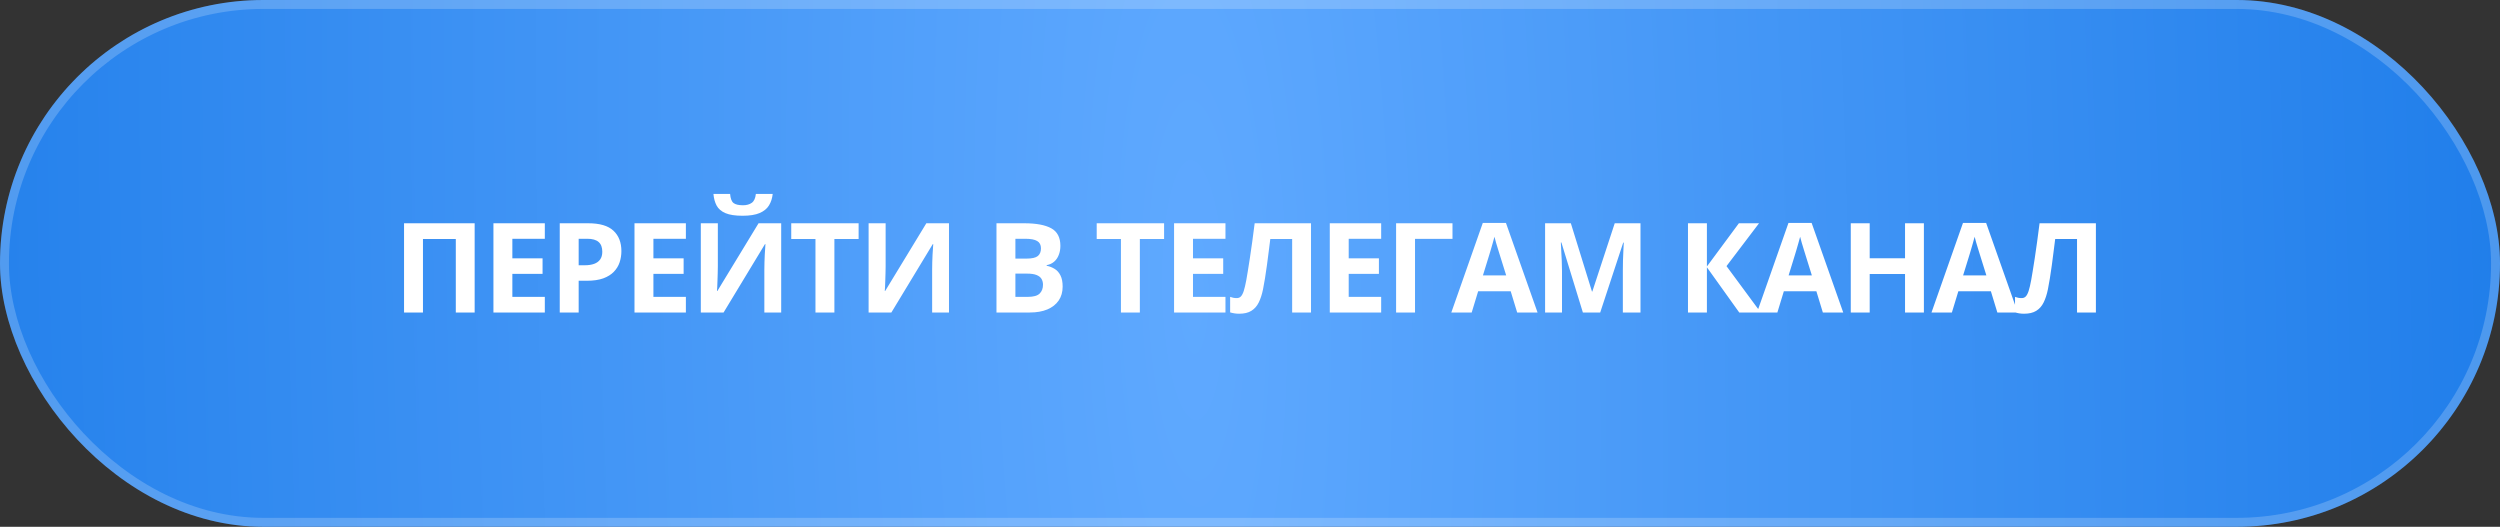<?xml version="1.0" encoding="UTF-8"?> <svg xmlns="http://www.w3.org/2000/svg" width="280" height="59" viewBox="0 0 280 59" fill="none"><rect x="0" y="0" width="280" height="59" fill="#333333" stroke="none"/><rect width="280" height="59" rx="29.5" fill="url(#paint0_radial_1611_321)"></rect><rect x="0.5" y="0.5" width="279" height="58" rx="29" stroke="white" stroke-opacity="0.2"></rect><path d="M45.253 35V25.006H53.162V35H51.05V26.77H47.372V35H45.253ZM61.02 35H55.264V25.006H61.02V26.742H57.384V28.936H60.767V30.673H57.384V33.25H61.02V35ZM65.885 25.006C67.174 25.006 68.115 25.284 68.708 25.84C69.3 26.391 69.596 27.152 69.596 28.123C69.596 28.561 69.53 28.98 69.398 29.381C69.266 29.777 69.049 30.131 68.749 30.44C68.453 30.75 68.056 30.996 67.559 31.179C67.063 31.356 66.45 31.445 65.72 31.445H64.811V35H62.692V25.006H65.885ZM65.775 26.742H64.811V29.709H65.508C65.905 29.709 66.249 29.657 66.541 29.552C66.832 29.447 67.058 29.283 67.218 29.06C67.377 28.836 67.457 28.549 67.457 28.198C67.457 27.706 67.32 27.341 67.047 27.105C66.773 26.863 66.349 26.742 65.775 26.742ZM76.819 35H71.063V25.006H76.819V26.742H73.182V28.936H76.566V30.673H73.182V33.25H76.819V35ZM78.491 25.006H80.398V29.832C80.398 30.069 80.394 30.331 80.384 30.618C80.38 30.905 80.371 31.188 80.357 31.466C80.348 31.739 80.339 31.979 80.33 32.184C80.32 32.389 80.311 32.525 80.302 32.594H80.343L84.958 25.006H87.494V35H85.607V30.201C85.607 29.946 85.612 29.668 85.621 29.367C85.63 29.066 85.641 28.775 85.655 28.492C85.673 28.21 85.689 27.966 85.703 27.761C85.716 27.551 85.725 27.412 85.73 27.344H85.675L81.041 35H78.491V25.006ZM86.543 21.718C86.493 22.201 86.357 22.627 86.133 22.996C85.91 23.365 85.561 23.652 85.088 23.857C84.614 24.062 83.975 24.165 83.173 24.165C82.349 24.165 81.706 24.067 81.246 23.871C80.785 23.671 80.457 23.388 80.261 23.023C80.065 22.654 79.947 22.219 79.906 21.718H81.772C81.813 22.233 81.943 22.575 82.162 22.743C82.38 22.907 82.731 22.989 83.214 22.989C83.615 22.989 83.944 22.898 84.199 22.716C84.454 22.534 84.607 22.201 84.657 21.718H86.543ZM93.452 35H91.332V26.77H88.619V25.006H96.165V26.77H93.452V35ZM97.284 25.006H99.191V29.832C99.191 30.069 99.186 30.331 99.177 30.618C99.173 30.905 99.163 31.188 99.15 31.466C99.141 31.739 99.132 31.979 99.123 32.184C99.113 32.389 99.104 32.525 99.095 32.594H99.136L103.75 25.006H106.287V35H104.4V30.201C104.4 29.946 104.404 29.668 104.413 29.367C104.423 29.066 104.434 28.775 104.448 28.492C104.466 28.21 104.482 27.966 104.496 27.761C104.509 27.551 104.518 27.412 104.523 27.344H104.468L99.833 35H97.284V25.006ZM111.606 25.006H114.716C116.047 25.006 117.054 25.193 117.738 25.566C118.421 25.94 118.763 26.596 118.763 27.535C118.763 27.913 118.701 28.255 118.578 28.561C118.46 28.866 118.287 29.116 118.059 29.312C117.831 29.509 117.553 29.636 117.225 29.695V29.764C117.558 29.832 117.858 29.951 118.127 30.119C118.396 30.283 118.61 30.525 118.77 30.844C118.934 31.158 119.016 31.578 119.016 32.102C119.016 32.708 118.868 33.227 118.572 33.66C118.275 34.093 117.851 34.426 117.3 34.658C116.753 34.886 116.101 35 115.345 35H111.606V25.006ZM113.725 28.964H114.955C115.571 28.964 115.997 28.868 116.234 28.677C116.471 28.481 116.589 28.194 116.589 27.815C116.589 27.433 116.448 27.159 116.165 26.995C115.887 26.826 115.445 26.742 114.839 26.742H113.725V28.964ZM113.725 30.645V33.25H115.106C115.744 33.25 116.188 33.127 116.439 32.881C116.689 32.635 116.815 32.304 116.815 31.89C116.815 31.644 116.76 31.427 116.651 31.24C116.541 31.053 116.357 30.908 116.097 30.803C115.842 30.698 115.489 30.645 115.037 30.645H113.725ZM127.664 35H125.545V26.77H122.831V25.006H130.378V26.77H127.664V35ZM137.252 35H131.496V25.006H137.252V26.742H133.615V28.936H136.999V30.673H133.615V33.25H137.252V35ZM146.833 35H144.721V26.77H142.273C142.219 27.198 142.159 27.665 142.096 28.171C142.032 28.677 141.966 29.187 141.897 29.702C141.829 30.217 141.756 30.707 141.679 31.172C141.606 31.637 141.533 32.045 141.46 32.395C141.341 32.979 141.18 33.476 140.975 33.886C140.774 34.291 140.498 34.601 140.147 34.815C139.801 35.03 139.348 35.137 138.787 35.137C138.6 35.137 138.42 35.123 138.247 35.096C138.078 35.068 137.921 35.032 137.775 34.986V33.25C137.894 33.291 138.012 33.325 138.131 33.352C138.249 33.375 138.379 33.387 138.52 33.387C138.703 33.387 138.853 33.328 138.972 33.209C139.095 33.086 139.204 32.879 139.3 32.587C139.395 32.291 139.491 31.883 139.587 31.363C139.628 31.135 139.683 30.814 139.751 30.399C139.819 29.98 139.897 29.49 139.983 28.93C140.07 28.365 140.159 27.749 140.25 27.084C140.346 26.419 140.437 25.726 140.523 25.006H146.833V35ZM154.691 35H148.935V25.006H154.691V26.742H151.055V28.936H154.438V30.673H151.055V33.25H154.691V35ZM162.679 25.006V26.756H158.482V35H156.363V25.006H162.679ZM169.923 35L169.198 32.621H165.554L164.83 35H162.547L166.074 24.965H168.665L172.206 35H169.923ZM168.692 30.844L167.967 28.52C167.922 28.365 167.86 28.166 167.783 27.925C167.71 27.679 167.635 27.43 167.557 27.18C167.484 26.924 167.425 26.703 167.38 26.517C167.334 26.703 167.27 26.936 167.188 27.214C167.111 27.487 167.035 27.747 166.963 27.993C166.89 28.239 166.837 28.415 166.805 28.52L166.088 30.844H168.692ZM177.282 35L174.876 27.159H174.814C174.823 27.346 174.837 27.629 174.855 28.007C174.878 28.381 174.898 28.779 174.917 29.203C174.935 29.627 174.944 30.01 174.944 30.352V35H173.05V25.006H175.935L178.3 32.648H178.341L180.85 25.006H183.735V35H181.759V30.27C181.759 29.955 181.764 29.593 181.773 29.183C181.787 28.773 181.803 28.383 181.821 28.014C181.839 27.64 181.853 27.36 181.862 27.173H181.8L179.223 35H177.282ZM197.203 35H194.796L191.173 29.935V35H189.054V25.006H191.173V29.846L194.755 25.006H197.011L193.368 29.805L197.203 35ZM204.159 35L203.434 32.621H199.79L199.066 35H196.783L200.31 24.965H202.901L206.442 35H204.159ZM202.928 30.844L202.203 28.52C202.158 28.365 202.096 28.166 202.019 27.925C201.946 27.679 201.871 27.43 201.793 27.18C201.72 26.924 201.661 26.703 201.616 26.517C201.57 26.703 201.506 26.936 201.424 27.214C201.347 27.487 201.272 27.747 201.199 27.993C201.126 28.239 201.073 28.415 201.041 28.52L200.324 30.844H202.928ZM215.476 35H213.364V30.686H209.406V35H207.286V25.006H209.406V28.923H213.364V25.006H215.476V35ZM223.703 35L222.979 32.621H219.335L218.611 35H216.327L219.855 24.965H222.445L225.987 35H223.703ZM222.473 30.844L221.748 28.52C221.703 28.365 221.641 28.166 221.564 27.925C221.491 27.679 221.416 27.43 221.338 27.18C221.265 26.924 221.206 26.703 221.16 26.517C221.115 26.703 221.051 26.936 220.969 27.214C220.891 27.487 220.816 27.747 220.743 27.993C220.67 28.239 220.618 28.415 220.586 28.52L219.868 30.844H222.473ZM234.74 35H232.628V26.77H230.181C230.126 27.198 230.067 27.665 230.003 28.171C229.939 28.677 229.873 29.187 229.805 29.702C229.736 30.217 229.664 30.707 229.586 31.172C229.513 31.637 229.44 32.045 229.367 32.395C229.249 32.979 229.087 33.476 228.882 33.886C228.681 34.291 228.406 34.601 228.055 34.815C227.708 35.03 227.255 35.137 226.694 35.137C226.508 35.137 226.328 35.123 226.154 35.096C225.986 35.068 225.829 35.032 225.683 34.986V33.25C225.801 33.291 225.92 33.325 226.038 33.352C226.157 33.375 226.287 33.387 226.428 33.387C226.61 33.387 226.761 33.328 226.879 33.209C227.002 33.086 227.111 32.879 227.207 32.587C227.303 32.291 227.399 31.883 227.494 31.363C227.535 31.135 227.59 30.814 227.658 30.399C227.727 29.98 227.804 29.49 227.891 28.93C227.977 28.365 228.066 27.749 228.157 27.084C228.253 26.419 228.344 25.726 228.431 25.006H234.74V35Z" fill="white"></path><defs><radialGradient id="paint0_radial_1611_321" cx="0" cy="0" r="1" gradientUnits="userSpaceOnUse" gradientTransform="translate(133.694 32.661) rotate(-1.238) scale(146.34 617.52)"><stop stop-color="#5FA9FF"></stop><stop offset="1" stop-color="#207EEA"></stop></radialGradient></defs></svg> 
